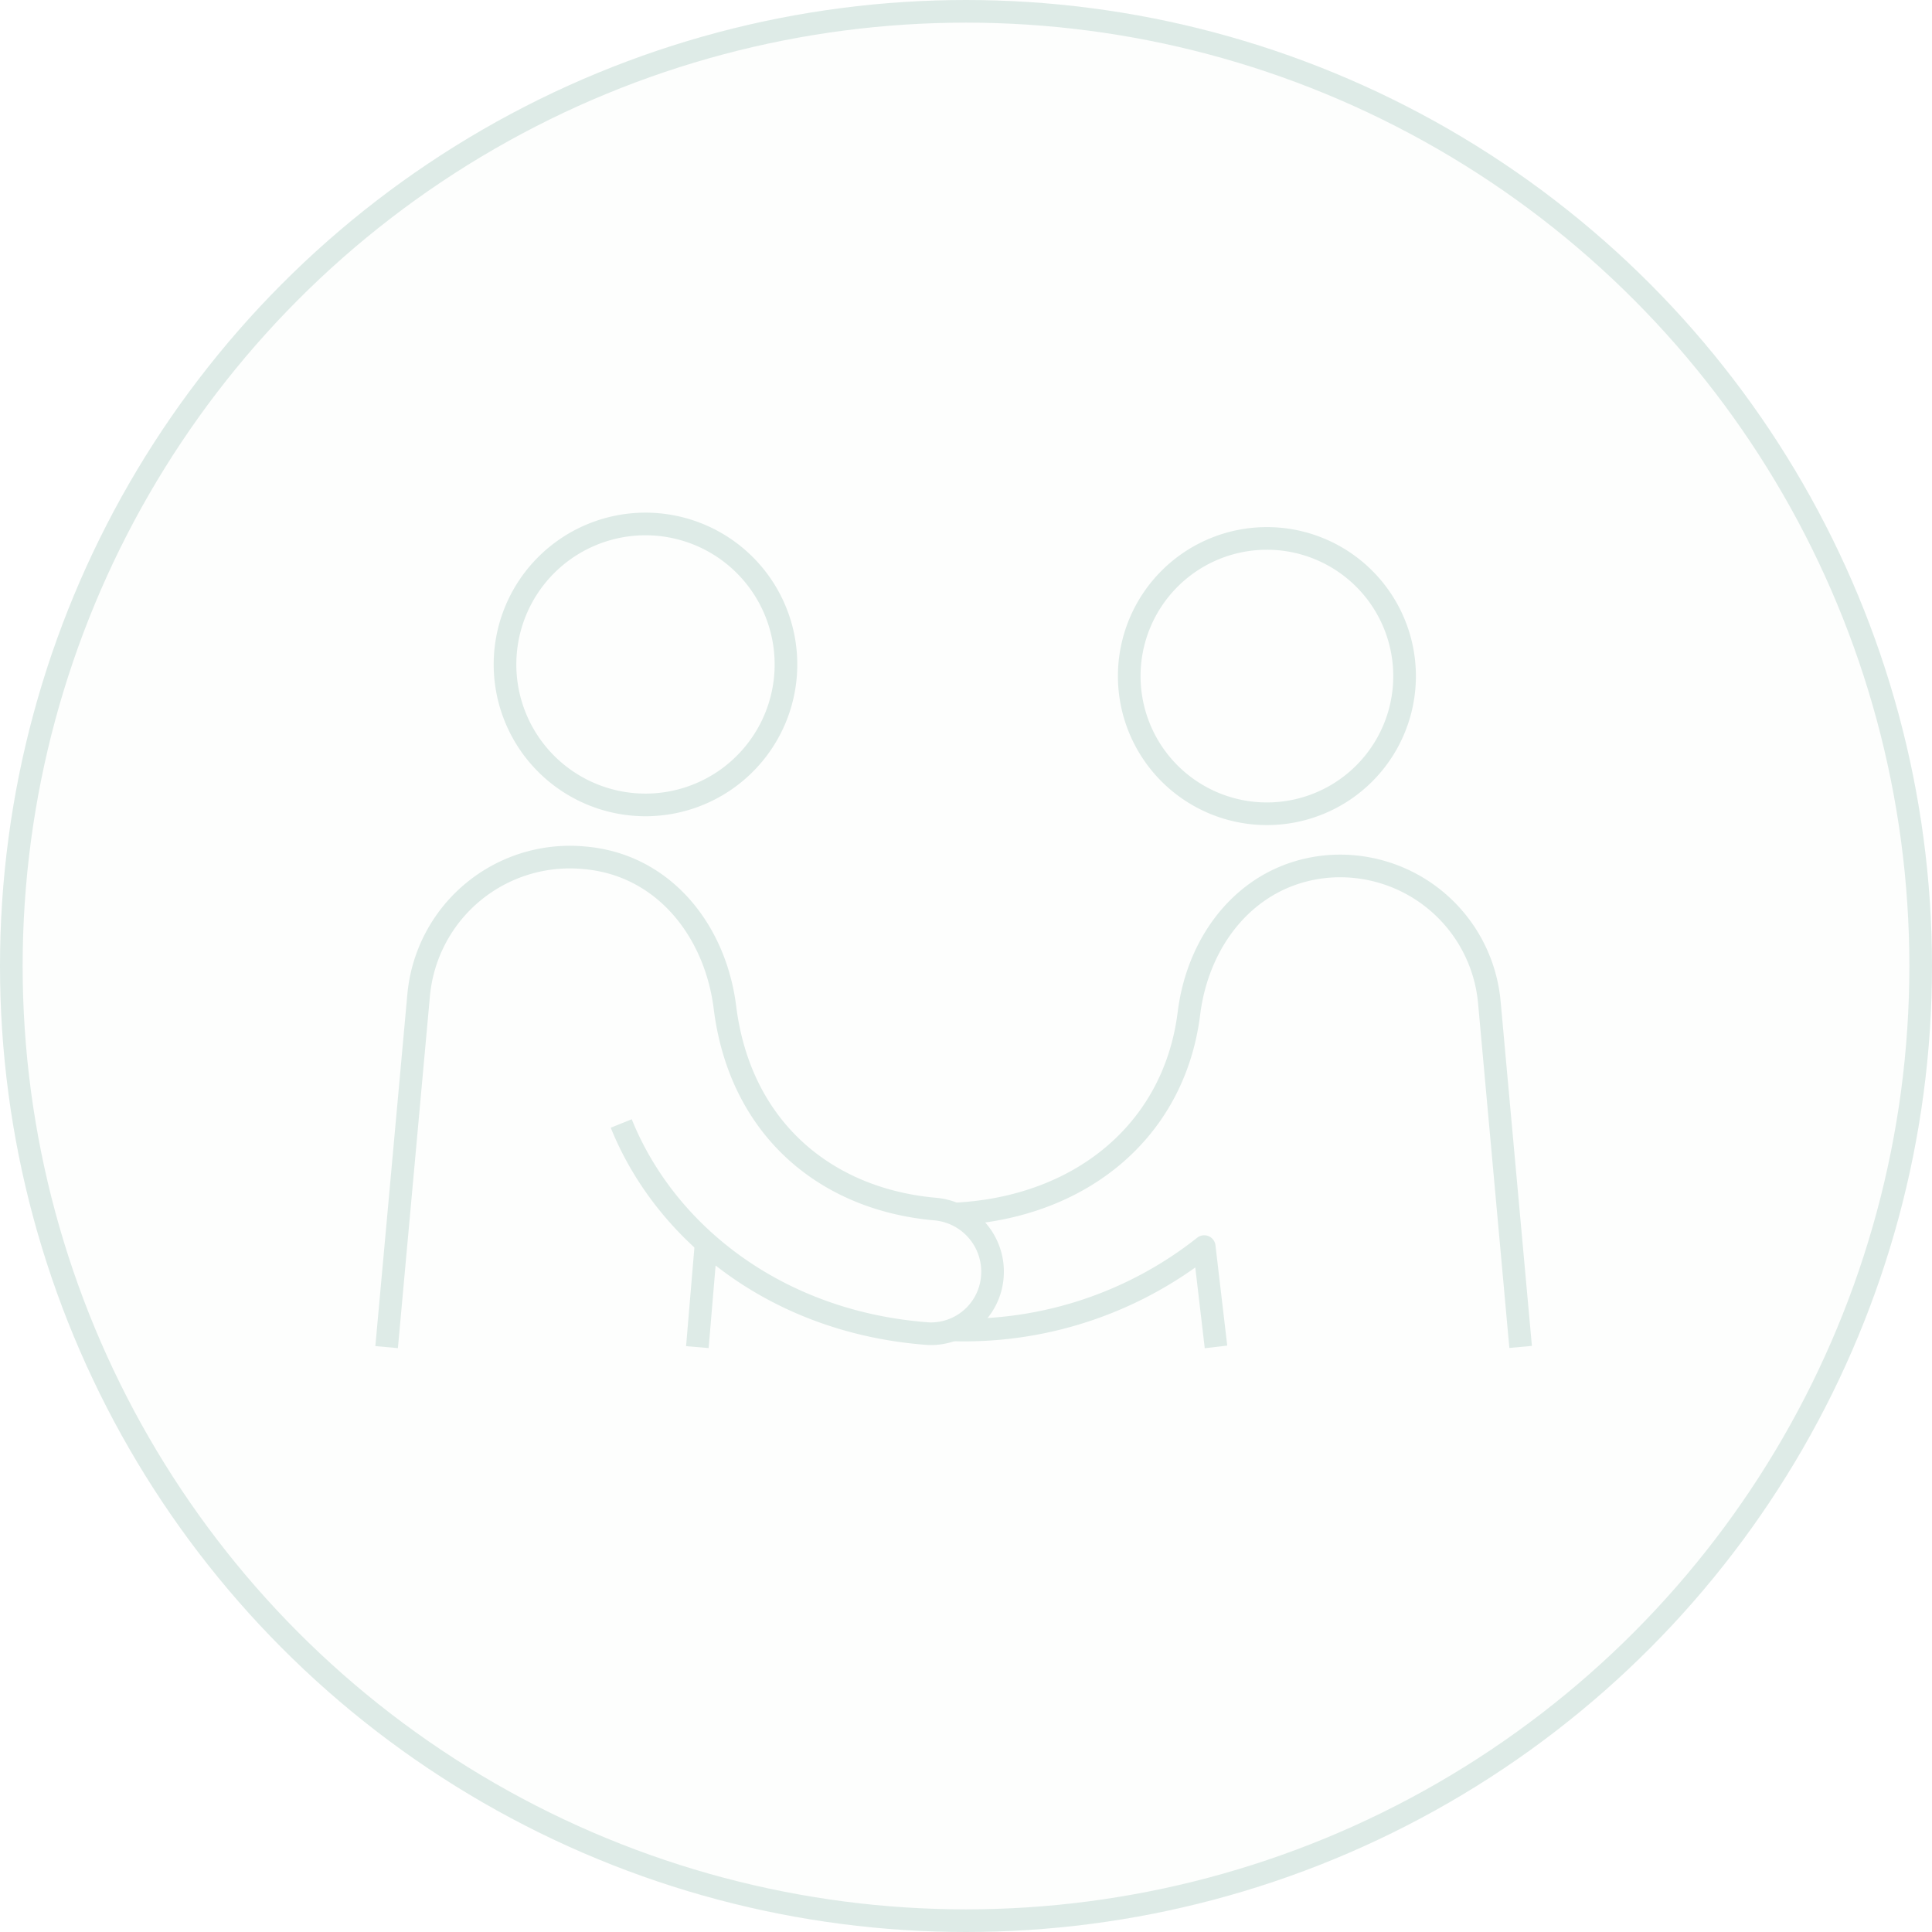 <svg xmlns="http://www.w3.org/2000/svg" xmlns:xlink="http://www.w3.org/1999/xlink" width="128" height="128" viewBox="0 0 128 128">
  <defs>
    <clipPath id="clip-path">
      <rect id="Rechteck_45" data-name="Rechteck 45" width="77.243" height="55.762" fill="none" stroke="#deebe7" stroke-width="1.5"/>
    </clipPath>
  </defs>
  <g id="Gruppe_954" data-name="Gruppe 954" transform="translate(-1334 -1391)">
    <g id="Ellipse_2" data-name="Ellipse 2" transform="translate(1334 1391)" fill="rgba(222,235,231,0.06)" stroke="#deebe7" stroke-width="1.5">
      <circle cx="64" cy="64" r="64" stroke="none"/>
      <circle cx="64" cy="64" r="63.25" fill="none"/>
    </g>
    <g id="Gruppe_910" data-name="Gruppe 910" transform="translate(1358.557 1424.655)" clip-path="url(#clip-path)">
      <path id="Pfad_839" data-name="Pfad 839" d="M17.714,19.614a9.307,9.307,0,1,0-9.305-9.307A9.308,9.308,0,0,0,17.714,19.614Z" transform="translate(0.492 0.059)" fill="none" stroke="#deebe7" stroke-linejoin="round" stroke-width="1.5"/>
      <path id="Pfad_840" data-name="Pfad 840" d="M1,54.316,3.117,31.049A10.061,10.061,0,0,1,14.133,21.9c5.224.459,8.646,4.823,9.281,9.909,1,8.011,6.662,12.724,13.946,13.363a4.158,4.158,0,0,1,3.769,4.488,4.083,4.083,0,0,1-4.212,3.767h-.008C26.88,52.7,19.479,46.783,16.544,39.5" transform="translate(0.058 1.279)" fill="none" stroke="#deebe7" stroke-linejoin="round" stroke-width="1.5"/>
      <line id="Linie_7" data-name="Linie 7" x1="0.583" y2="6.91" transform="translate(21.645 48.685)" fill="none" stroke="#deebe7" stroke-linejoin="round" stroke-width="1.5"/>
      <path id="Pfad_841" data-name="Pfad 841" d="M74.049,54.271l-2.075-22.85a9.928,9.928,0,0,0-10.8-8.973c-5.12.5-8.478,4.727-9.1,9.716-.98,7.849-7.246,12.894-15.507,13.3" transform="translate(2.14 1.311)" fill="none" stroke="#deebe7" stroke-linejoin="round" stroke-width="1.5"/>
      <path id="Pfad_842" data-name="Pfad 842" d="M36.332,51.744A25.621,25.621,0,0,0,53.1,46.229l.78,6.646" transform="translate(2.126 2.706)" fill="none" stroke="#deebe7" stroke-linejoin="round" stroke-width="1.5"/>
      <path id="Pfad_843" data-name="Pfad 843" d="M65.722,11.023A9.121,9.121,0,1,0,56.6,20.147,9.12,9.12,0,0,0,65.722,11.023Z" transform="translate(2.778 0.112)" fill="none" stroke="#deebe7" stroke-linejoin="round" stroke-width="1.5"/>
    </g>
  </g>
</svg>
